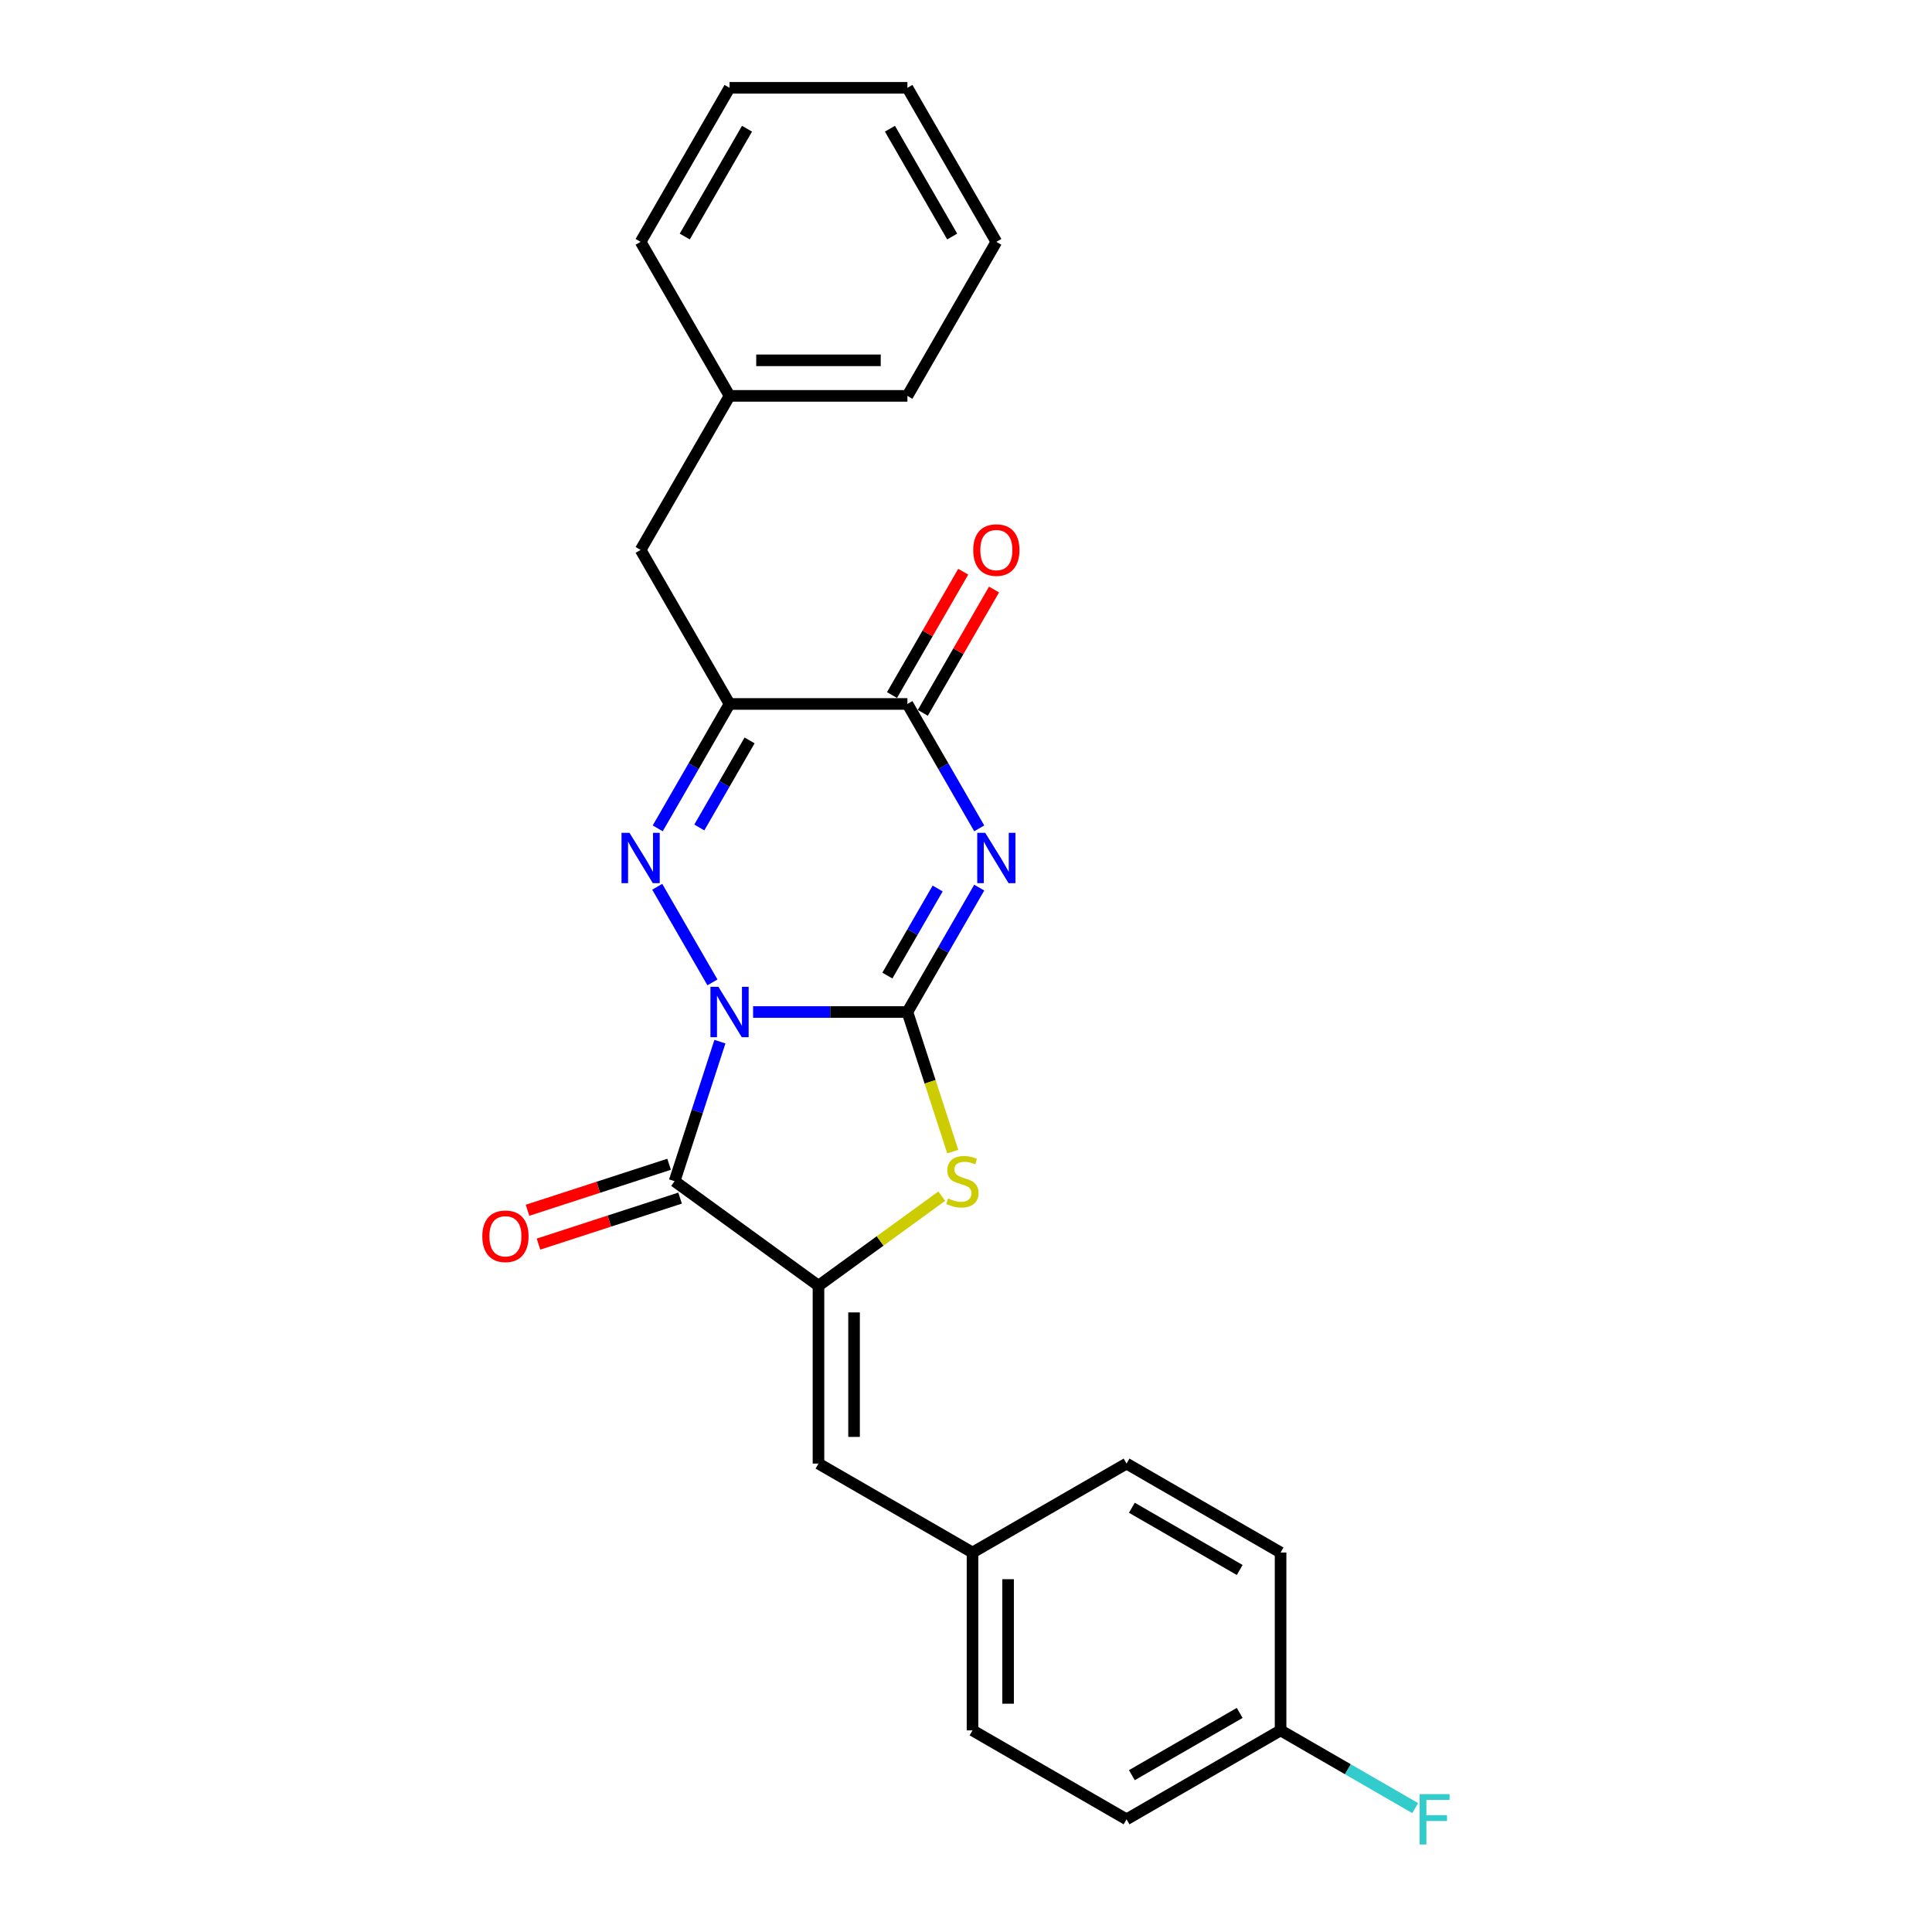 <?xml version='1.0' encoding='iso-8859-1'?>
<svg version='1.1' baseProfile='full'
              xmlns='http://www.w3.org/2000/svg'
                      xmlns:rdkit='http://www.rdkit.org/xml'
                      xmlns:xlink='http://www.w3.org/1999/xlink'
                  xml:space='preserve'
width='1000px' height='1000px' viewBox='0 0 1000 1000'>
<!-- END OF HEADER -->
<rect style='opacity:1.0;fill:#FFFFFF;stroke:none' width='1000' height='1000' x='0' y='0'> </rect>
<path class='bond-0' d='M 389.802,523.821 L 429.738,523.821' style='fill:none;fill-rule:evenodd;stroke:#0000FF;stroke-width:6px;stroke-linecap:butt;stroke-linejoin:miter;stroke-opacity:1' />
<path class='bond-0' d='M 429.738,523.821 L 469.674,523.821' style='fill:none;fill-rule:evenodd;stroke:#000000;stroke-width:6px;stroke-linecap:butt;stroke-linejoin:miter;stroke-opacity:1' />
<path class='bond-2' d='M 368.758,508.484 L 340.181,458.988' style='fill:none;fill-rule:evenodd;stroke:#0000FF;stroke-width:6px;stroke-linecap:butt;stroke-linejoin:miter;stroke-opacity:1' />
<path class='bond-3' d='M 372.629,539.159 L 360.897,575.268' style='fill:none;fill-rule:evenodd;stroke:#0000FF;stroke-width:6px;stroke-linecap:butt;stroke-linejoin:miter;stroke-opacity:1' />
<path class='bond-3' d='M 360.897,575.268 L 349.164,611.377' style='fill:none;fill-rule:evenodd;stroke:#000000;stroke-width:6px;stroke-linecap:butt;stroke-linejoin:miter;stroke-opacity:1' />
<path class='bond-1' d='M 469.674,523.821 L 488.262,491.626' style='fill:none;fill-rule:evenodd;stroke:#000000;stroke-width:6px;stroke-linecap:butt;stroke-linejoin:miter;stroke-opacity:1' />
<path class='bond-1' d='M 488.262,491.626 L 506.85,459.431' style='fill:none;fill-rule:evenodd;stroke:#0000FF;stroke-width:6px;stroke-linecap:butt;stroke-linejoin:miter;stroke-opacity:1' />
<path class='bond-1' d='M 459.305,504.957 L 472.317,482.42' style='fill:none;fill-rule:evenodd;stroke:#000000;stroke-width:6px;stroke-linecap:butt;stroke-linejoin:miter;stroke-opacity:1' />
<path class='bond-1' d='M 472.317,482.42 L 485.328,459.884' style='fill:none;fill-rule:evenodd;stroke:#0000FF;stroke-width:6px;stroke-linecap:butt;stroke-linejoin:miter;stroke-opacity:1' />
<path class='bond-6' d='M 469.674,523.821 L 481.413,559.949' style='fill:none;fill-rule:evenodd;stroke:#000000;stroke-width:6px;stroke-linecap:butt;stroke-linejoin:miter;stroke-opacity:1' />
<path class='bond-6' d='M 481.413,559.949 L 493.152,596.077' style='fill:none;fill-rule:evenodd;stroke:#CCCC00;stroke-width:6px;stroke-linecap:butt;stroke-linejoin:miter;stroke-opacity:1' />
<path class='bond-26' d='M 506.85,428.756 L 488.262,396.561' style='fill:none;fill-rule:evenodd;stroke:#0000FF;stroke-width:6px;stroke-linecap:butt;stroke-linejoin:miter;stroke-opacity:1' />
<path class='bond-26' d='M 488.262,396.561 L 469.674,364.366' style='fill:none;fill-rule:evenodd;stroke:#000000;stroke-width:6px;stroke-linecap:butt;stroke-linejoin:miter;stroke-opacity:1' />
<path class='bond-5' d='M 340.437,428.756 L 359.025,396.561' style='fill:none;fill-rule:evenodd;stroke:#0000FF;stroke-width:6px;stroke-linecap:butt;stroke-linejoin:miter;stroke-opacity:1' />
<path class='bond-5' d='M 359.025,396.561 L 377.613,364.366' style='fill:none;fill-rule:evenodd;stroke:#000000;stroke-width:6px;stroke-linecap:butt;stroke-linejoin:miter;stroke-opacity:1' />
<path class='bond-5' d='M 361.959,428.304 L 374.97,405.767' style='fill:none;fill-rule:evenodd;stroke:#0000FF;stroke-width:6px;stroke-linecap:butt;stroke-linejoin:miter;stroke-opacity:1' />
<path class='bond-5' d='M 374.97,405.767 L 387.982,383.231' style='fill:none;fill-rule:evenodd;stroke:#000000;stroke-width:6px;stroke-linecap:butt;stroke-linejoin:miter;stroke-opacity:1' />
<path class='bond-4' d='M 349.164,611.377 L 423.643,665.49' style='fill:none;fill-rule:evenodd;stroke:#000000;stroke-width:6px;stroke-linecap:butt;stroke-linejoin:miter;stroke-opacity:1' />
<path class='bond-10' d='M 346.319,602.622 L 309.676,614.528' style='fill:none;fill-rule:evenodd;stroke:#000000;stroke-width:6px;stroke-linecap:butt;stroke-linejoin:miter;stroke-opacity:1' />
<path class='bond-10' d='M 309.676,614.528 L 273.033,626.434' style='fill:none;fill-rule:evenodd;stroke:#FF0000;stroke-width:6px;stroke-linecap:butt;stroke-linejoin:miter;stroke-opacity:1' />
<path class='bond-10' d='M 352.009,620.133 L 315.366,632.039' style='fill:none;fill-rule:evenodd;stroke:#000000;stroke-width:6px;stroke-linecap:butt;stroke-linejoin:miter;stroke-opacity:1' />
<path class='bond-10' d='M 315.366,632.039 L 278.722,643.945' style='fill:none;fill-rule:evenodd;stroke:#FF0000;stroke-width:6px;stroke-linecap:butt;stroke-linejoin:miter;stroke-opacity:1' />
<path class='bond-8' d='M 423.643,665.49 L 423.643,757.552' style='fill:none;fill-rule:evenodd;stroke:#000000;stroke-width:6px;stroke-linecap:butt;stroke-linejoin:miter;stroke-opacity:1' />
<path class='bond-8' d='M 442.056,679.299 L 442.056,743.742' style='fill:none;fill-rule:evenodd;stroke:#000000;stroke-width:6px;stroke-linecap:butt;stroke-linejoin:miter;stroke-opacity:1' />
<path class='bond-25' d='M 423.643,665.49 L 455.553,642.306' style='fill:none;fill-rule:evenodd;stroke:#000000;stroke-width:6px;stroke-linecap:butt;stroke-linejoin:miter;stroke-opacity:1' />
<path class='bond-25' d='M 455.553,642.306 L 487.462,619.123' style='fill:none;fill-rule:evenodd;stroke:#CCCC00;stroke-width:6px;stroke-linecap:butt;stroke-linejoin:miter;stroke-opacity:1' />
<path class='bond-7' d='M 377.613,364.366 L 469.674,364.366' style='fill:none;fill-rule:evenodd;stroke:#000000;stroke-width:6px;stroke-linecap:butt;stroke-linejoin:miter;stroke-opacity:1' />
<path class='bond-9' d='M 377.613,364.366 L 331.582,284.638' style='fill:none;fill-rule:evenodd;stroke:#000000;stroke-width:6px;stroke-linecap:butt;stroke-linejoin:miter;stroke-opacity:1' />
<path class='bond-11' d='M 477.647,368.969 L 496.076,337.05' style='fill:none;fill-rule:evenodd;stroke:#000000;stroke-width:6px;stroke-linecap:butt;stroke-linejoin:miter;stroke-opacity:1' />
<path class='bond-11' d='M 496.076,337.05 L 514.504,305.131' style='fill:none;fill-rule:evenodd;stroke:#FF0000;stroke-width:6px;stroke-linecap:butt;stroke-linejoin:miter;stroke-opacity:1' />
<path class='bond-11' d='M 461.702,359.763 L 480.13,327.844' style='fill:none;fill-rule:evenodd;stroke:#000000;stroke-width:6px;stroke-linecap:butt;stroke-linejoin:miter;stroke-opacity:1' />
<path class='bond-11' d='M 480.13,327.844 L 498.558,295.925' style='fill:none;fill-rule:evenodd;stroke:#FF0000;stroke-width:6px;stroke-linecap:butt;stroke-linejoin:miter;stroke-opacity:1' />
<path class='bond-12' d='M 423.643,757.552 L 503.371,803.583' style='fill:none;fill-rule:evenodd;stroke:#000000;stroke-width:6px;stroke-linecap:butt;stroke-linejoin:miter;stroke-opacity:1' />
<path class='bond-14' d='M 331.582,284.638 L 377.613,204.91' style='fill:none;fill-rule:evenodd;stroke:#000000;stroke-width:6px;stroke-linecap:butt;stroke-linejoin:miter;stroke-opacity:1' />
<path class='bond-16' d='M 503.371,803.583 L 583.099,757.552' style='fill:none;fill-rule:evenodd;stroke:#000000;stroke-width:6px;stroke-linecap:butt;stroke-linejoin:miter;stroke-opacity:1' />
<path class='bond-17' d='M 503.371,803.583 L 503.371,895.644' style='fill:none;fill-rule:evenodd;stroke:#000000;stroke-width:6px;stroke-linecap:butt;stroke-linejoin:miter;stroke-opacity:1' />
<path class='bond-17' d='M 521.784,817.392 L 521.784,881.835' style='fill:none;fill-rule:evenodd;stroke:#000000;stroke-width:6px;stroke-linecap:butt;stroke-linejoin:miter;stroke-opacity:1' />
<path class='bond-13' d='M 662.827,895.644 L 583.099,941.675' style='fill:none;fill-rule:evenodd;stroke:#000000;stroke-width:6px;stroke-linecap:butt;stroke-linejoin:miter;stroke-opacity:1' />
<path class='bond-13' d='M 641.662,886.603 L 585.852,918.825' style='fill:none;fill-rule:evenodd;stroke:#000000;stroke-width:6px;stroke-linecap:butt;stroke-linejoin:miter;stroke-opacity:1' />
<path class='bond-15' d='M 662.827,895.644 L 697.664,915.758' style='fill:none;fill-rule:evenodd;stroke:#000000;stroke-width:6px;stroke-linecap:butt;stroke-linejoin:miter;stroke-opacity:1' />
<path class='bond-15' d='M 697.664,915.758 L 732.502,935.871' style='fill:none;fill-rule:evenodd;stroke:#33CCCC;stroke-width:6px;stroke-linecap:butt;stroke-linejoin:miter;stroke-opacity:1' />
<path class='bond-27' d='M 662.827,895.644 L 662.827,803.583' style='fill:none;fill-rule:evenodd;stroke:#000000;stroke-width:6px;stroke-linecap:butt;stroke-linejoin:miter;stroke-opacity:1' />
<path class='bond-20' d='M 377.613,204.91 L 469.674,204.91' style='fill:none;fill-rule:evenodd;stroke:#000000;stroke-width:6px;stroke-linecap:butt;stroke-linejoin:miter;stroke-opacity:1' />
<path class='bond-20' d='M 391.422,186.498 L 455.865,186.498' style='fill:none;fill-rule:evenodd;stroke:#000000;stroke-width:6px;stroke-linecap:butt;stroke-linejoin:miter;stroke-opacity:1' />
<path class='bond-21' d='M 377.613,204.91 L 331.582,125.182' style='fill:none;fill-rule:evenodd;stroke:#000000;stroke-width:6px;stroke-linecap:butt;stroke-linejoin:miter;stroke-opacity:1' />
<path class='bond-18' d='M 583.099,757.552 L 662.827,803.583' style='fill:none;fill-rule:evenodd;stroke:#000000;stroke-width:6px;stroke-linecap:butt;stroke-linejoin:miter;stroke-opacity:1' />
<path class='bond-18' d='M 585.852,780.402 L 641.662,812.624' style='fill:none;fill-rule:evenodd;stroke:#000000;stroke-width:6px;stroke-linecap:butt;stroke-linejoin:miter;stroke-opacity:1' />
<path class='bond-19' d='M 503.371,895.644 L 583.099,941.675' style='fill:none;fill-rule:evenodd;stroke:#000000;stroke-width:6px;stroke-linecap:butt;stroke-linejoin:miter;stroke-opacity:1' />
<path class='bond-23' d='M 469.674,204.91 L 515.705,125.182' style='fill:none;fill-rule:evenodd;stroke:#000000;stroke-width:6px;stroke-linecap:butt;stroke-linejoin:miter;stroke-opacity:1' />
<path class='bond-22' d='M 331.582,125.182 L 377.613,45.455' style='fill:none;fill-rule:evenodd;stroke:#000000;stroke-width:6px;stroke-linecap:butt;stroke-linejoin:miter;stroke-opacity:1' />
<path class='bond-22' d='M 354.432,122.429 L 386.654,66.62' style='fill:none;fill-rule:evenodd;stroke:#000000;stroke-width:6px;stroke-linecap:butt;stroke-linejoin:miter;stroke-opacity:1' />
<path class='bond-24' d='M 377.613,45.455 L 469.674,45.455' style='fill:none;fill-rule:evenodd;stroke:#000000;stroke-width:6px;stroke-linecap:butt;stroke-linejoin:miter;stroke-opacity:1' />
<path class='bond-28' d='M 515.705,125.182 L 469.674,45.455' style='fill:none;fill-rule:evenodd;stroke:#000000;stroke-width:6px;stroke-linecap:butt;stroke-linejoin:miter;stroke-opacity:1' />
<path class='bond-28' d='M 492.855,122.429 L 460.633,66.62' style='fill:none;fill-rule:evenodd;stroke:#000000;stroke-width:6px;stroke-linecap:butt;stroke-linejoin:miter;stroke-opacity:1' />
<path  class='atom-0' d='M 371.85 510.786
L 380.393 524.595
Q 381.24 525.957, 382.602 528.425
Q 383.965 530.892, 384.039 531.039
L 384.039 510.786
L 387.5 510.786
L 387.5 536.857
L 383.928 536.857
L 374.759 521.759
Q 373.691 519.992, 372.549 517.966
Q 371.444 515.941, 371.113 515.315
L 371.113 536.857
L 367.725 536.857
L 367.725 510.786
L 371.85 510.786
' fill='#0000FF'/>
<path  class='atom-2' d='M 509.942 431.058
L 518.486 444.867
Q 519.332 446.23, 520.695 448.697
Q 522.058 451.164, 522.131 451.311
L 522.131 431.058
L 525.593 431.058
L 525.593 457.13
L 522.021 457.13
L 512.851 442.031
Q 511.783 440.264, 510.642 438.239
Q 509.537 436.213, 509.206 435.587
L 509.206 457.13
L 505.818 457.13
L 505.818 431.058
L 509.942 431.058
' fill='#0000FF'/>
<path  class='atom-3' d='M 325.819 431.058
L 334.362 444.867
Q 335.209 446.23, 336.571 448.697
Q 337.934 451.164, 338.008 451.311
L 338.008 431.058
L 341.469 431.058
L 341.469 457.13
L 337.897 457.13
L 328.728 442.031
Q 327.66 440.264, 326.518 438.239
Q 325.414 436.213, 325.082 435.587
L 325.082 457.13
L 321.694 457.13
L 321.694 431.058
L 325.819 431.058
' fill='#0000FF'/>
<path  class='atom-7' d='M 490.758 620.326
Q 491.053 620.436, 492.268 620.952
Q 493.483 621.467, 494.809 621.799
Q 496.171 622.093, 497.497 622.093
Q 499.964 622.093, 501.4 620.915
Q 502.837 619.7, 502.837 617.601
Q 502.837 616.165, 502.1 615.281
Q 501.4 614.397, 500.296 613.918
Q 499.191 613.44, 497.35 612.887
Q 495.03 612.188, 493.63 611.525
Q 492.268 610.862, 491.274 609.463
Q 490.316 608.063, 490.316 605.706
Q 490.316 602.429, 492.526 600.404
Q 494.772 598.378, 499.191 598.378
Q 502.211 598.378, 505.635 599.814
L 504.788 602.65
Q 501.658 601.361, 499.301 601.361
Q 496.761 601.361, 495.361 602.429
Q 493.962 603.46, 493.999 605.265
Q 493.999 606.664, 494.698 607.511
Q 495.435 608.358, 496.466 608.837
Q 497.534 609.315, 499.301 609.868
Q 501.658 610.604, 503.058 611.341
Q 504.457 612.077, 505.451 613.587
Q 506.482 615.06, 506.482 617.601
Q 506.482 621.21, 504.052 623.161
Q 501.658 625.076, 497.644 625.076
Q 495.324 625.076, 493.557 624.561
Q 491.826 624.082, 489.764 623.235
L 490.758 620.326
' fill='#CCCC00'/>
<path  class='atom-11' d='M 249.64 639.9
Q 249.64 633.64, 252.733 630.141
Q 255.827 626.643, 261.608 626.643
Q 267.389 626.643, 270.483 630.141
Q 273.576 633.64, 273.576 639.9
Q 273.576 646.234, 270.446 649.842
Q 267.316 653.414, 261.608 653.414
Q 255.863 653.414, 252.733 649.842
Q 249.64 646.27, 249.64 639.9
M 261.608 650.468
Q 265.585 650.468, 267.721 647.817
Q 269.894 645.129, 269.894 639.9
Q 269.894 634.781, 267.721 632.203
Q 265.585 629.589, 261.608 629.589
Q 257.631 629.589, 255.458 632.167
Q 253.322 634.744, 253.322 639.9
Q 253.322 645.166, 255.458 647.817
Q 257.631 650.468, 261.608 650.468
' fill='#FF0000'/>
<path  class='atom-12' d='M 503.737 284.712
Q 503.737 278.451, 506.83 274.953
Q 509.924 271.455, 515.705 271.455
Q 521.487 271.455, 524.58 274.953
Q 527.673 278.451, 527.673 284.712
Q 527.673 291.046, 524.543 294.654
Q 521.413 298.226, 515.705 298.226
Q 509.961 298.226, 506.83 294.654
Q 503.737 291.082, 503.737 284.712
M 515.705 295.28
Q 519.682 295.28, 521.818 292.629
Q 523.991 289.941, 523.991 284.712
Q 523.991 279.593, 521.818 277.015
Q 519.682 274.401, 515.705 274.401
Q 511.728 274.401, 509.556 276.978
Q 507.42 279.556, 507.42 284.712
Q 507.42 289.978, 509.556 292.629
Q 511.728 295.28, 515.705 295.28
' fill='#FF0000'/>
<path  class='atom-16' d='M 734.803 928.639
L 750.306 928.639
L 750.306 931.622
L 738.302 931.622
L 738.302 939.539
L 748.981 939.539
L 748.981 942.559
L 738.302 942.559
L 738.302 954.711
L 734.803 954.711
L 734.803 928.639
' fill='#33CCCC'/>
</svg>
